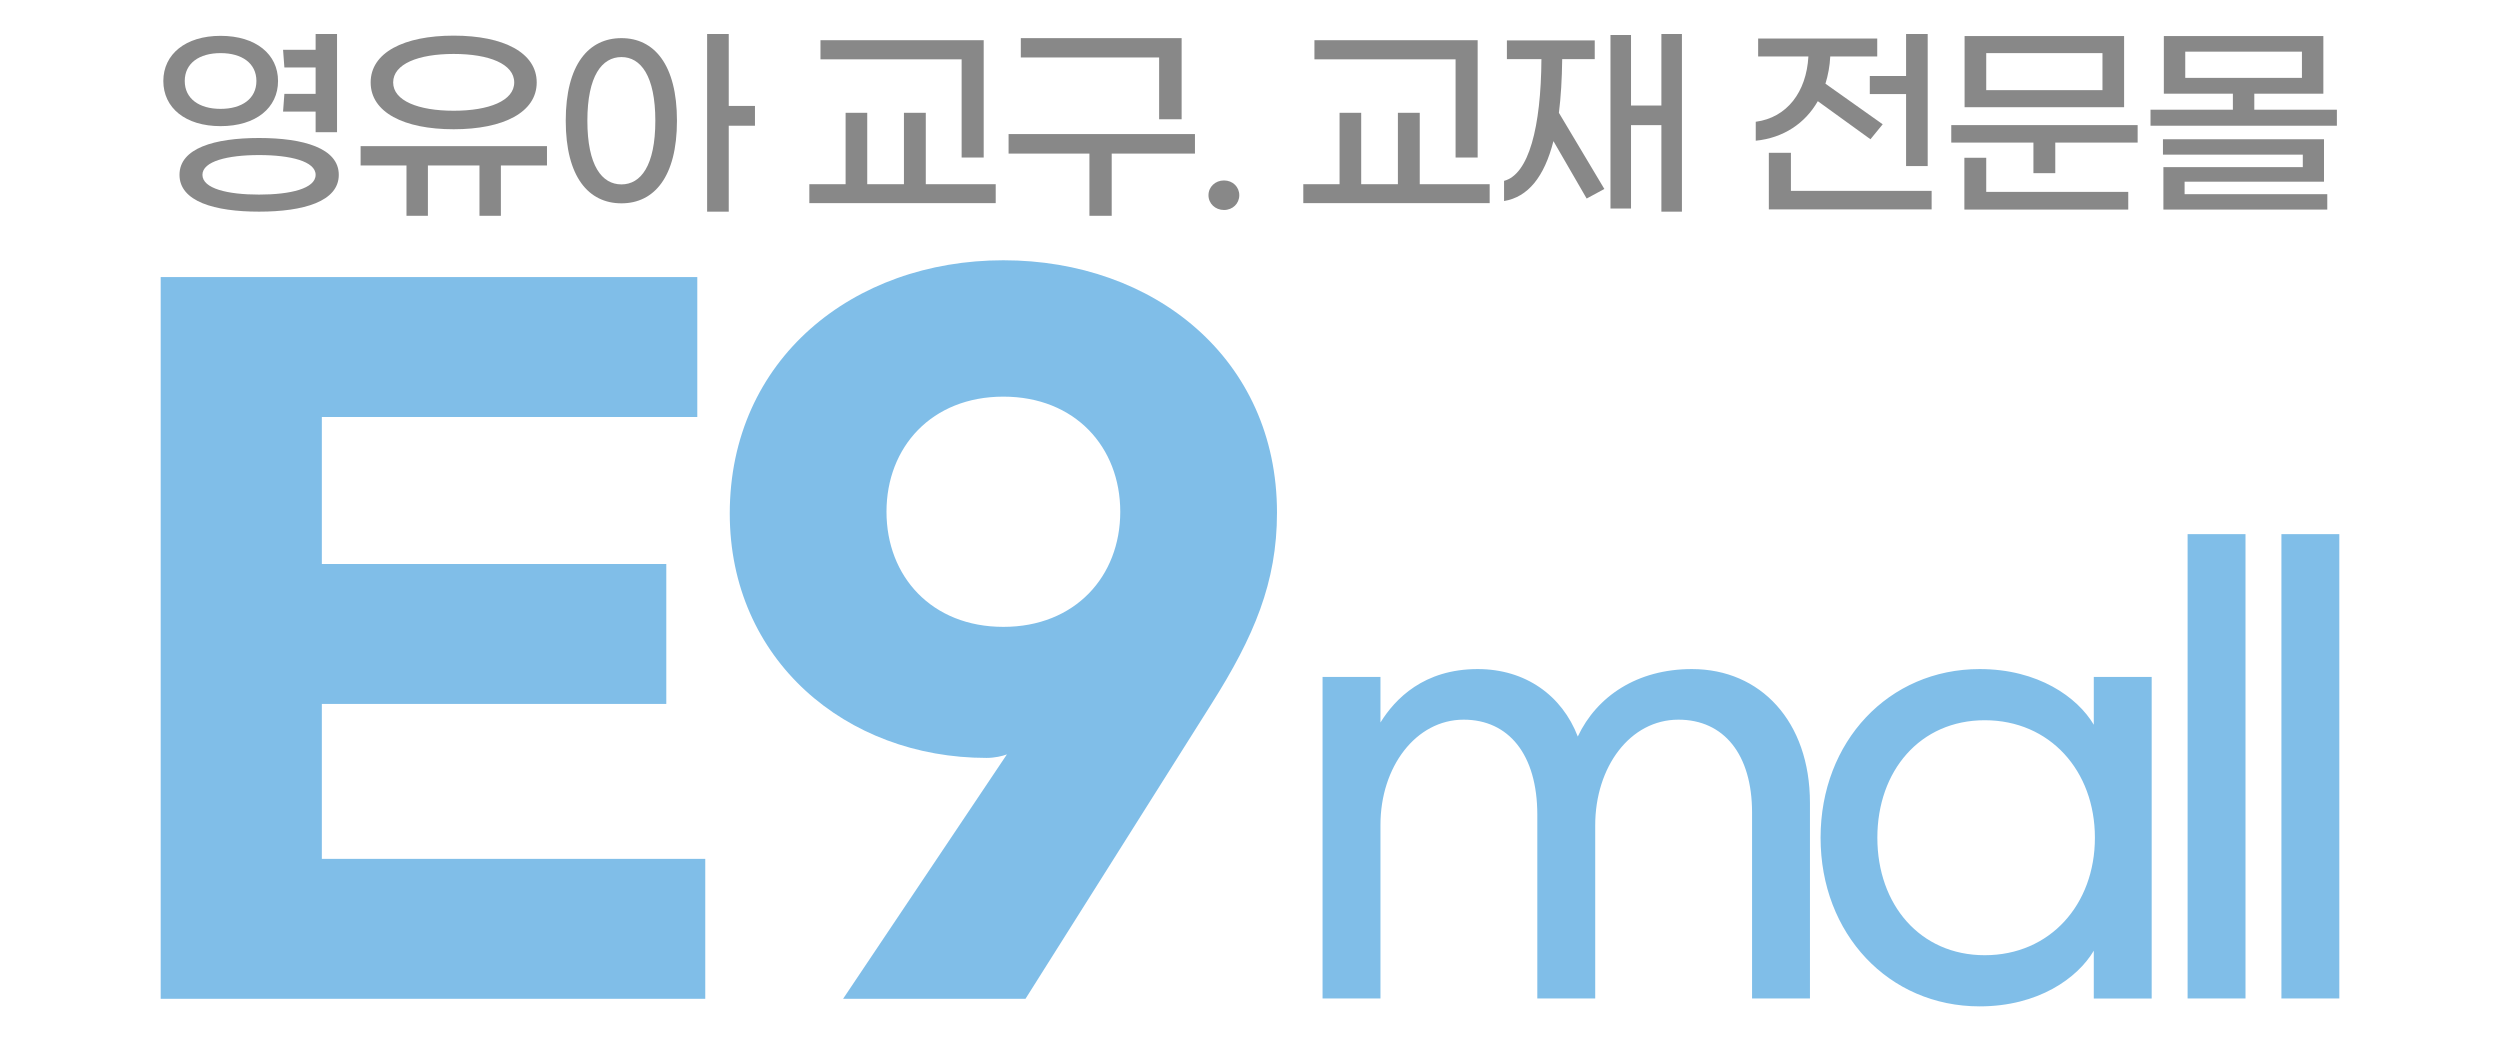 <?xml version="1.0" encoding="utf-8"?>
<!-- Generator: Adobe Illustrator 16.0.0, SVG Export Plug-In . SVG Version: 6.00 Build 0)  -->
<!DOCTYPE svg PUBLIC "-//W3C//DTD SVG 1.1//EN" "http://www.w3.org/Graphics/SVG/1.1/DTD/svg11.dtd">
<svg version="1.1" id="레이어_1" xmlns="http://www.w3.org/2000/svg" xmlns:xlink="http://www.w3.org/1999/xlink" x="0px"
	 y="0px" width="494.666px" height="205.85px" viewBox="0 0 494.666 205.85" enable-background="new 0 0 494.666 205.85"
	 xml:space="preserve">
<g>
	<g>
		<path fill-rule="evenodd" clip-rule="evenodd" fill="#80BEE8" d="M31.794,197.624h107.754v-27.683H63.682v-30.662h68.156v-27.683
			H63.682V82.511h74.289V54.828H31.794V197.624L31.794,197.624z M166.822,197.624h36.093l36.794-58.345
			c8.411-13.315,12.965-24.004,12.965-37.845c0-30.487-24.354-49.935-54.14-49.935c-29.785,0-54.139,19.624-54.139,50.11
			c0,28.909,22.952,48.357,50.81,48.357c1.577,0,3.154-0.351,4.03-0.7L166.822,197.624L166.822,197.624z M198.534,124.036
			c-14.191,0-23.127-9.987-23.127-22.777c0-12.791,8.936-22.777,23.127-22.777c14.192,0,23.128,9.987,23.128,22.777
			C221.662,114.049,212.726,124.036,198.534,124.036z"/>
		<path fill-rule="evenodd" clip-rule="evenodd" fill="#80BEE8" d="M261.691,133.944v63.625h11.457v-34.37
			c0-11.457,7.008-20.801,16.463-20.801c8.898,0,14.571,6.896,14.571,18.799v36.372h11.457V163.31
			c0-11.568,6.896-20.912,16.462-20.912c9.01,0,14.572,6.896,14.572,18.354v36.817h11.456V158.86
			c0-16.128-9.788-26.473-23.358-26.473c-10.79,0-18.799,5.339-22.58,13.348c-3.115-8.119-10.345-13.348-19.8-13.348
			c-10.679,0-16.351,5.896-19.243,10.567v-9.011H261.691L261.691,133.944z M391.709,199.127c11.568,0,19.354-5.562,22.581-11.012
			v9.454h11.456v-63.625H414.29v9.456c-3.227-5.451-11.013-11.013-22.581-11.013c-18.02,0-31.479,14.35-31.479,33.369
			C360.23,184.778,373.69,199.127,391.709,199.127L391.709,199.127z M392.71,189.005c-12.792,0-21.245-10.011-21.245-23.248
			c0-13.235,8.453-23.247,21.245-23.247c12.902,0,21.802,10.012,21.802,23.247C414.512,178.994,405.613,189.005,392.71,189.005
			L392.71,189.005z M444.309,197.569v-91.878h-11.456v91.878H444.309L444.309,197.569z M462.873,197.569v-91.878h-11.458v91.878
			H462.873z"/>
	</g>
	<g>
		<path fill="#888888" d="M43.645,24.959c-6.96,0-11.328-3.623-11.328-8.934c0-5.27,4.367-8.933,11.328-8.933
			c7.004,0,11.37,3.664,11.37,8.933C55.015,21.336,50.649,24.959,43.645,24.959z M67.034,34.592c0,5.27-6.96,7.287-15.781,7.287
			c-8.819,0-15.737-2.018-15.737-7.287s6.918-7.287,15.737-7.287C60.073,27.305,67.034,29.323,67.034,34.592z M43.645,21.543
			c4.237,0,7.09-2.018,7.09-5.517s-2.854-5.517-7.09-5.517c-4.237,0-7.09,2.018-7.09,5.517S39.407,21.543,43.645,21.543z
			 M62.451,34.592c0-2.676-4.972-3.911-11.198-3.911c-6.225,0-11.197,1.235-11.197,3.911c0,2.718,4.972,3.912,11.197,3.912
			C57.48,38.504,62.451,37.31,62.451,34.592z M62.451,18.578V13.35h-6.182l-0.26-3.499h6.442V6.722h4.237v19.43h-4.237v-4.076
			h-6.442l0.26-3.499H62.451z"/>
		<path fill="#888888" d="M108.229,32.74h-9.122v9.963h-4.236V32.74H84.668v9.963H80.43V32.74h-9.079v-3.828h36.878V32.74z
			 M73.34,16.314c0-5.888,6.528-9.263,16.429-9.263c9.9,0,16.428,3.375,16.428,9.263c0,5.887-6.528,9.262-16.428,9.262
			C79.868,25.576,73.34,22.201,73.34,16.314z M77.793,16.314c0,3.622,4.972,5.598,11.977,5.598c7.003,0,11.976-1.976,11.976-5.598
			c0-3.665-4.972-5.64-11.976-5.64C82.765,10.674,77.793,12.65,77.793,16.314z"/>
		<path fill="#888888" d="M133.948,23.889c0,11.156-4.54,16.343-10.982,16.343c-6.484,0-11.024-5.187-11.024-16.343
			s4.54-16.344,11.024-16.344C129.409,7.545,133.948,12.733,133.948,23.889z M129.668,23.889c0-8.893-2.896-12.598-6.702-12.598
			c-3.847,0-6.745,3.705-6.745,12.598c0,8.933,2.897,12.597,6.745,12.597C126.772,36.486,129.668,32.822,129.668,23.889z
			 M149.383,24.877h-5.188v17.002h-4.28V6.722h4.28v14.243h5.188V24.877z"/>
		<path fill="#888888" d="M197.019,36.445v3.746H160.14v-3.746h7.177V22.324h4.28v14.121h7.263V22.324h4.323v14.121H197.019z
			 M190.275,11.744h-27.93V7.957h32.296v23.218h-4.366V11.744z"/>
		<path fill="#888888" d="M236.442,30.393H219.97v12.31h-4.41v-12.31h-15.996v-3.869h36.878V30.393z M229.352,11.374h-27.367V7.545
			h31.82v16.056h-4.453V11.374z"/>
		<path fill="#888888" d="M239.117,38.627c0-1.646,1.34-2.923,3.07-2.923c1.729,0,3.026,1.277,3.026,2.923
			c0,1.647-1.297,2.923-3.026,2.923C240.457,41.55,239.117,40.274,239.117,38.627z"/>
		<path fill="#888888" d="M294.756,36.445v3.746h-36.879v-3.746h7.178V22.324h4.28v14.121h7.263V22.324h4.323v14.121H294.756z
			 M288.011,11.744h-27.929V7.957h32.296v23.218h-4.367V11.744z"/>
		<path fill="#888888" d="M308.455,22.324l8.993,15.068l-3.502,1.893l-6.572-11.362c-1.815,7.122-5.058,11.073-9.771,11.856v-3.994
			c4.886-1.276,7.307-10.58,7.394-24.083h-6.831V7.998h17.38v3.705h-6.441C309.061,15.655,308.845,19.196,308.455,22.324z
			 M332.796,6.722v35.157h-4.064V24.754h-6.009v16.508h-4.064V6.928h4.064v13.956h6.009V6.722H332.796z"/>
		<path fill="#888888" d="M347.403,27.842v-3.747c6.183-0.823,10.029-5.887,10.419-12.926h-9.944V7.628h23.563v3.541h-9.295
			c-0.087,1.894-0.433,3.705-0.951,5.393l11.327,8.028l-2.421,2.964l-10.419-7.535C357.173,24.424,352.85,27.305,347.403,27.842z
			 M382.205,37.762v3.665h-32.21V30.229h4.367v7.533H382.205z M377.148,15.037V6.722h4.279v26.141h-4.279V18.619h-7.178v-3.582
			H377.148z"/>
		<path fill="#888888" d="M422.969,24.754v3.458H406.67v6.052h-4.323v-6.052H386.09v-3.458H422.969z M393.007,37.968h28.103v3.5
			h-32.426V31.217h4.323V37.968z M420.288,21.213h-31.561V7.134h31.561V21.213z M416.008,10.509h-23.001v7.328h23.001V10.509z"/>
		<path fill="#888888" d="M462.392,21.707v3.17h-36.878v-3.17h16.299v-3.17h-13.661V7.134h31.561v11.404H446.05v3.17H462.392z
			 M432.259,38.422h28.231v3.046h-32.426V33.07h27.583v-2.471h-27.67v-3.045h31.864v8.398h-27.583V38.422z M432.388,15.408h23.087
			v-5.188h-23.087V15.408z"/>
	</g>
</g>
</svg>
